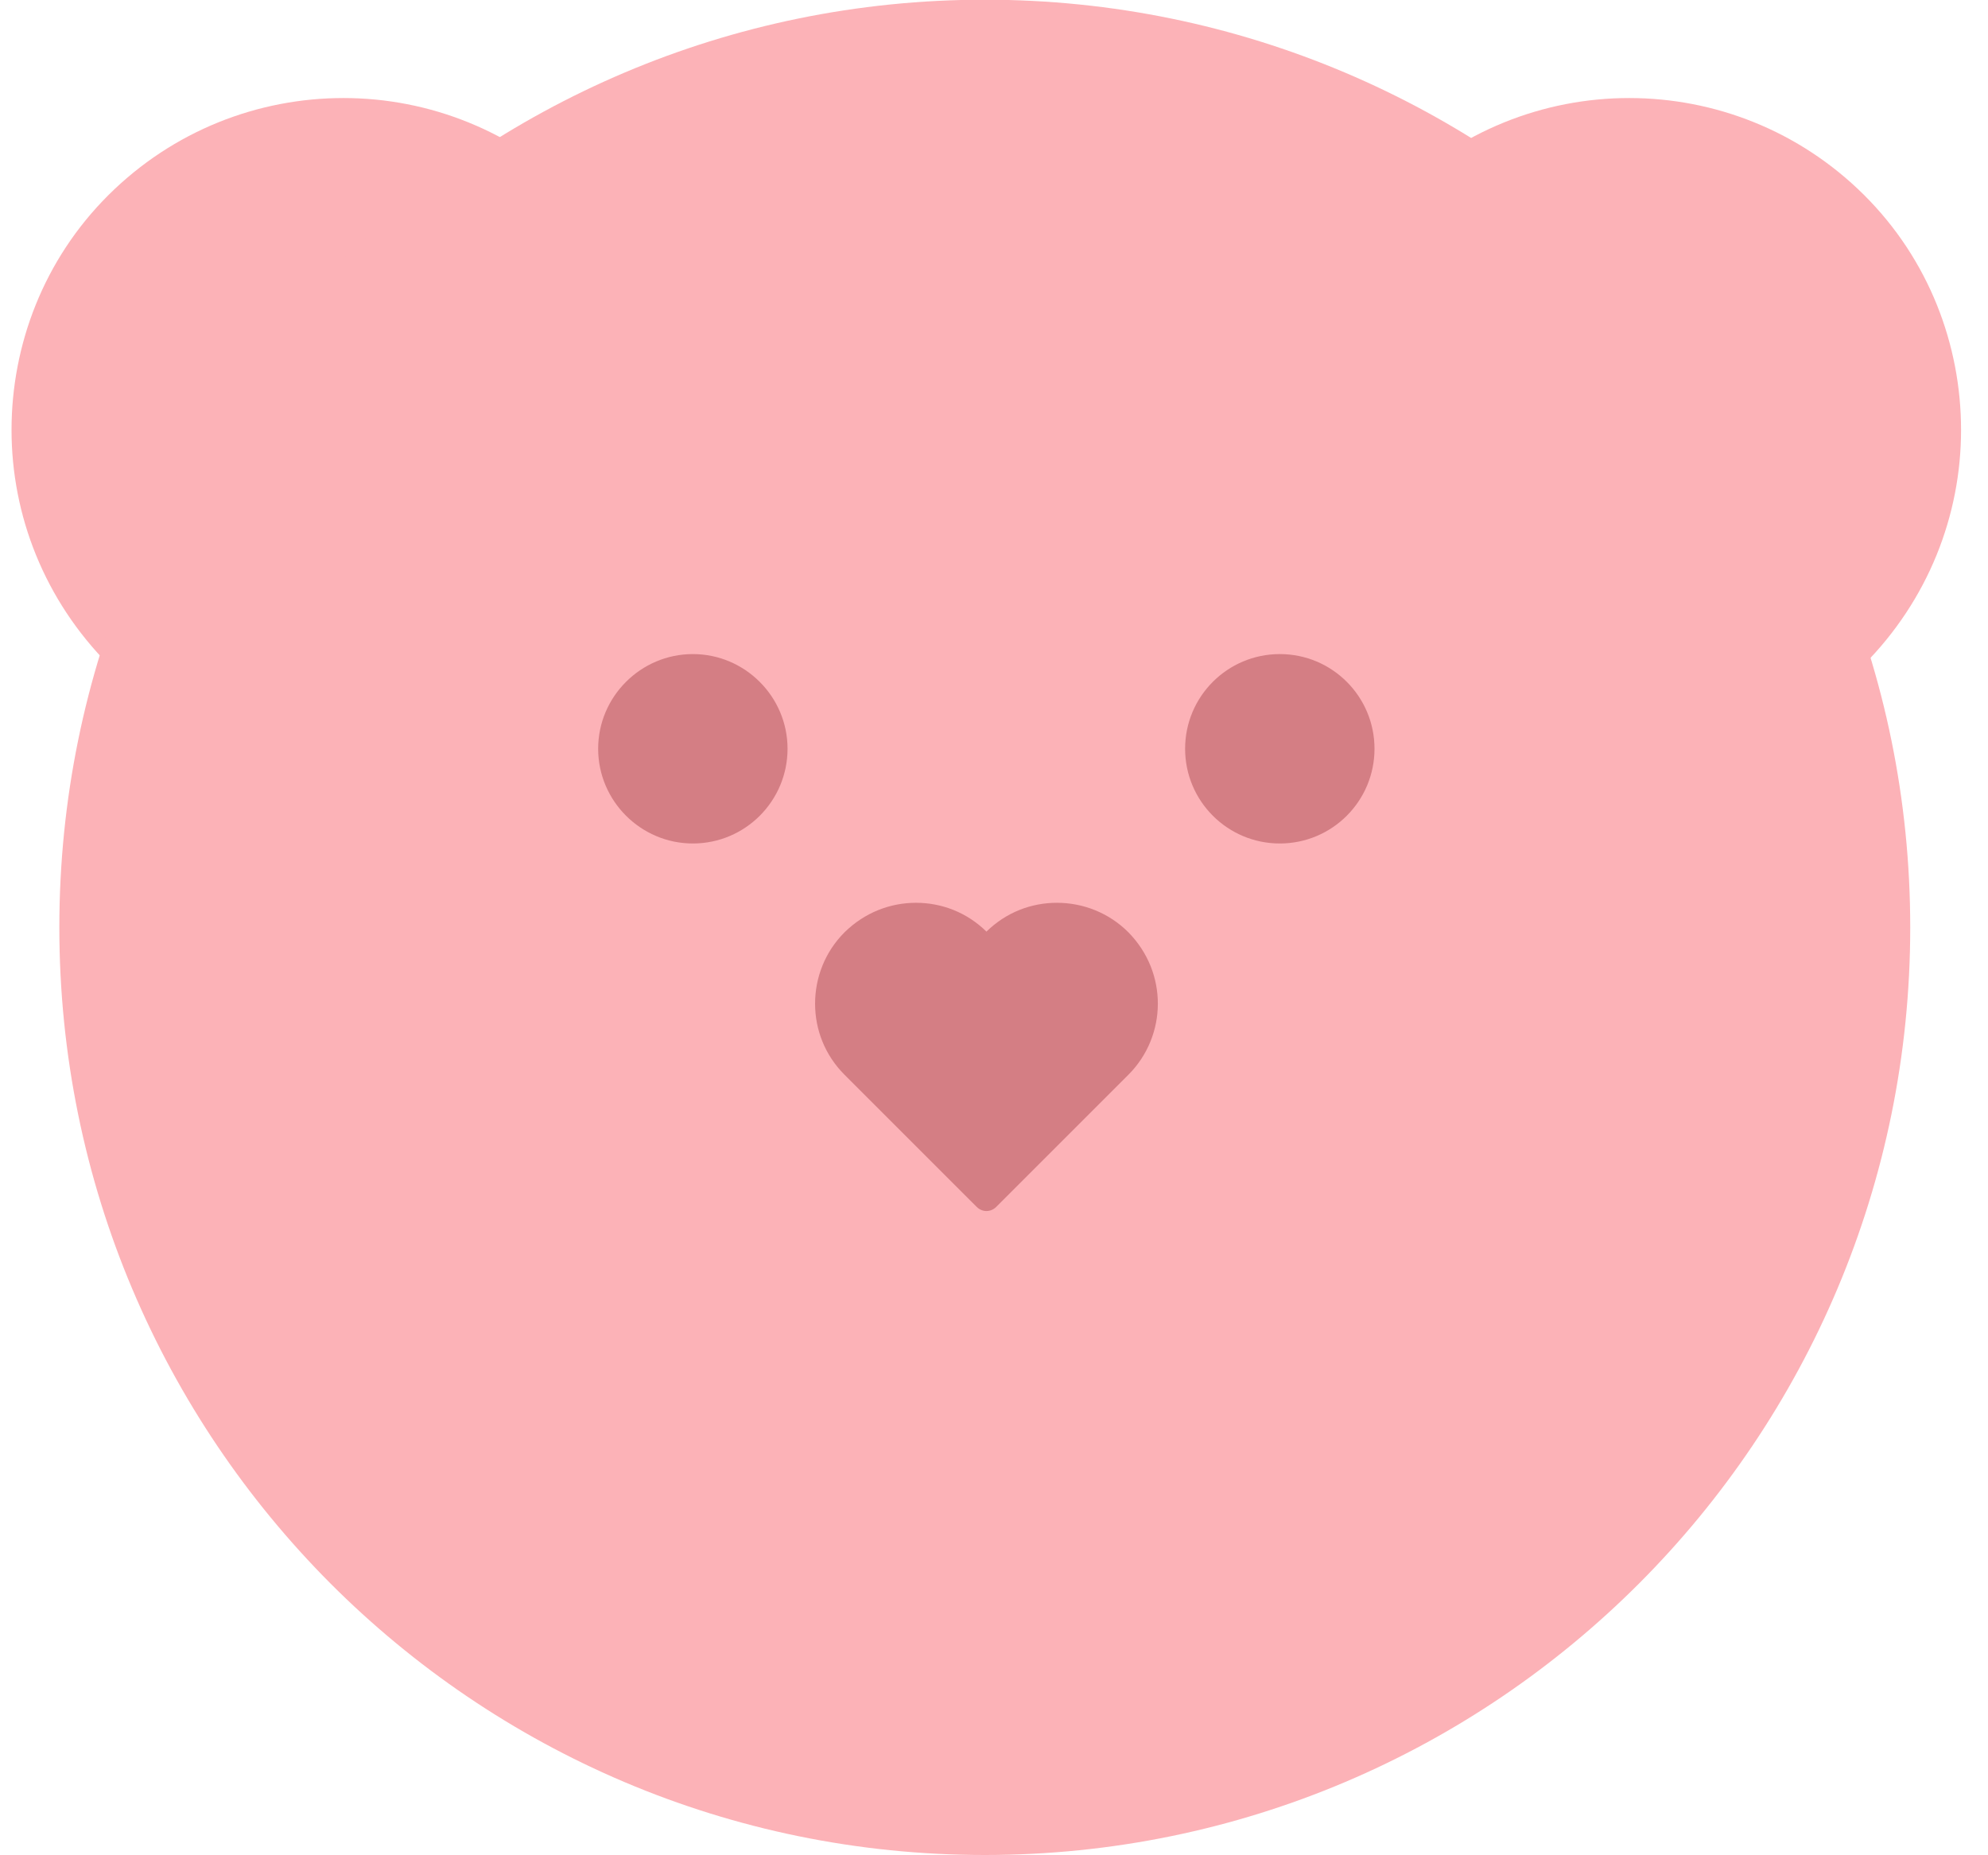 <?xml version="1.0" encoding="UTF-8"?> <svg xmlns="http://www.w3.org/2000/svg" width="60" height="56" viewBox="0 0 60 56" fill="none"><path d="M10.367 2.959C7.795 2.959 5.234 3.938 3.275 5.886C1.317 7.835 0.348 10.416 0.348 12.978C0.348 15.549 1.337 18.111 3.295 20.079L3.325 20.109L7.508 15.925L13.314 10.12L17.498 5.936L17.468 5.906C15.51 3.948 12.938 2.959 10.367 2.959Z" fill="#FCB2B7"></path><path d="M49.168 2.959C51.74 2.959 54.301 3.938 56.26 5.886C58.218 7.835 59.187 10.416 59.187 12.978C59.187 15.549 58.198 18.111 56.24 20.079L56.21 20.109L52.026 15.925L46.221 10.12L42.037 5.936L42.067 5.906C44.025 3.948 46.597 2.959 49.168 2.959Z" fill="#FCB2B7"></path><path d="M49.473 8.191C44.419 3.127 37.436 -0.009 29.722 -0.009C22.007 -0.009 15.024 3.127 9.97 8.191C4.916 13.255 1.791 20.257 1.791 27.991C1.791 35.726 4.916 42.718 9.97 47.792C15.024 52.856 22.007 55.992 29.722 55.992C37.436 55.992 44.419 52.856 49.473 47.792C54.527 42.728 57.653 35.726 57.653 27.991C57.653 20.257 54.527 13.264 49.473 8.191Z" fill="#FCB2B7"></path><path d="M38.626 25.46C40.205 25.46 41.484 24.18 41.484 22.601C41.484 21.023 40.205 19.743 38.626 19.743C37.047 19.743 35.768 21.023 35.768 22.601C35.768 24.18 37.047 25.46 38.626 25.46Z" fill="#D47E84"></path><path d="M20.911 25.46C22.494 25.46 23.769 24.174 23.769 22.601C23.769 21.029 22.484 19.743 20.911 19.743C19.338 19.743 18.053 21.029 18.053 22.601C18.053 24.174 19.338 25.46 20.911 25.46Z" fill="#D47E84"></path><path d="M34.055 32.442C34.648 31.849 34.945 31.067 34.945 30.296C34.945 29.515 34.648 28.743 34.055 28.14C33.462 27.547 32.68 27.25 31.899 27.25C31.127 27.25 30.366 27.537 29.772 28.12C29.179 27.537 28.417 27.25 27.646 27.25C26.864 27.25 26.093 27.547 25.49 28.14C24.896 28.733 24.6 29.515 24.6 30.296C24.6 31.077 24.896 31.849 25.49 32.442L28.506 35.459L29.476 36.428C29.644 36.596 29.901 36.596 30.069 36.428L31.038 35.459L34.055 32.442Z" fill="#D47E84"></path></svg> 